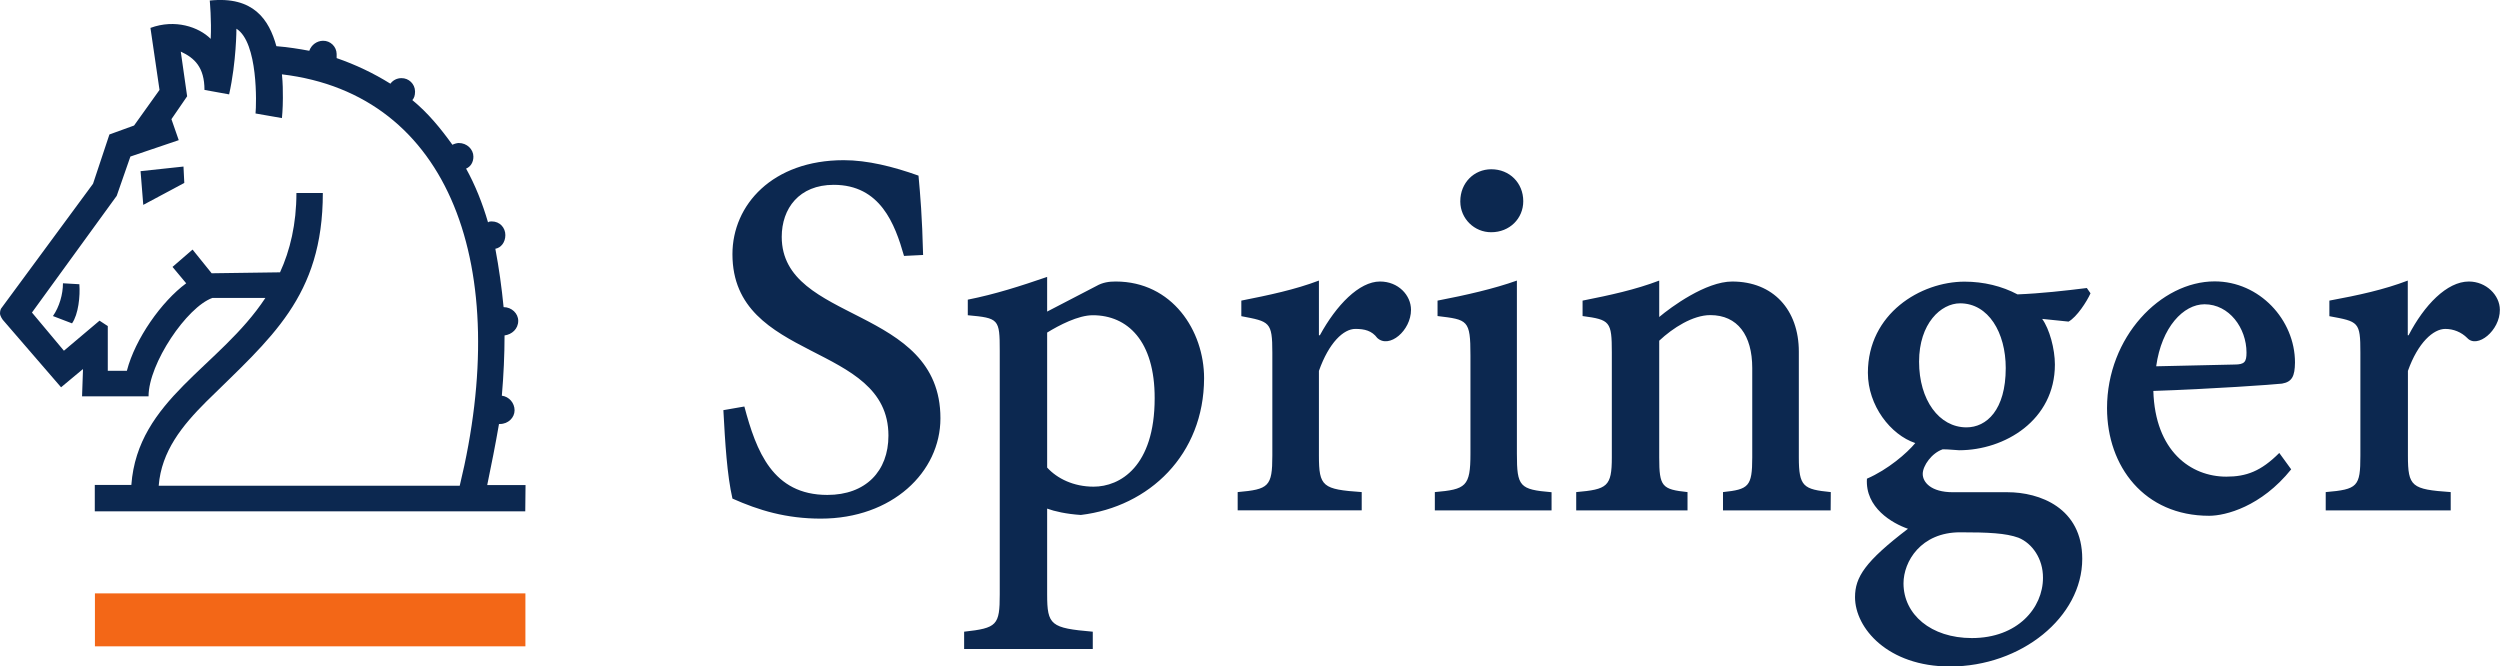 <?xml version="1.0" encoding="UTF-8" standalone="no"?>
<svg
   xmlns:dc="http://purl.org/dc/elements/1.1/"
   xmlns:cc="http://creativecommons.org/ns#"
   xmlns:rdf="http://www.w3.org/1999/02/22-rdf-syntax-ns#"
   xmlns:svg="http://www.w3.org/2000/svg"
   xmlns="http://www.w3.org/2000/svg"
   id="svg8"
   version="1.1"
   viewBox="0 0 1846.2 492.1"
   enable-background="new 0 0 1846.2 492.1">
  <defs
     id="defs12" />
  <path
     id="path2"
     fill="#0c2850"
     d="m136.1 135.1-30.3 16.2-2-24.9 31.7-3.4zm-77.5 74.8c.7 8.7-.7 22.2-5.4 28.9l-14.1-5.4c4.7-6.7 7.4-16.1 7.4-24.2zm280.9 148.8c39.1-161-6.7-289-131.3-303.8.7 6.8.7 12.1.7 17.5 0 8.1-.7 14.8-.7 14.8l-19.5-3.4c.7-6.7 2-52.5-14.1-62.6 0 0 0 24.2-5.4 48.5l-18.2-3.3c0-16.8-7.4-23.6-17.5-28.3l4.7 33-11.6 16.9 5.4 15.5-35.7 12.1-10.1 29-62.6 86.2 23.6 28.2 26.3-22.2 6.1 4v33h14.1c6.1-23.6 25.6-51.2 43.8-64.6l-10.1-12.1 14.8-12.8 14.1 17.5 50.5-.7c7.4-16.1 12.1-35.7 12.1-58.6h19.5c0 76.8-38.4 107.1-86.2 154.2-17.5 17.5-33 36.4-35 62zm48.4 18.9h-317.9v-19.5h27c4.7-63.3 65.3-86.9 99-138.1h-39.1c-18.9 6.7-47.2 48.5-47.2 72.7h-49.1l.7-20.2-16.2 13.5-43.1-49.9s-2-2.7-2-4.7.7-3.4.7-3.4l68-92.3 12.1-36.4 18.2-6.6 18.8-26.3-6.7-45.8c18.2-6.7 35.7-.7 44.5 8.1.7-13.5-.7-28.3-.7-28.3 32.3-3.4 43.8 14.1 49.2 33.7 8.7.7 16.8 2 24.3 3.4 1.5-4.3 5.5-7.3 10.1-7.4 5.5-.1 10 4.3 10.1 9.7v.4 2.7c13.9 4.8 27.2 11.1 39.7 18.9 1.9-2.6 4.9-4.1 8.1-4.1 5.5-.1 10 4.3 10.1 9.7v.4c0 2.7-.7 4.7-2 6.1 11.5 9.4 20.9 20.9 29.6 33 1.3-.7 3.4-1.3 4.7-1.3 6.1 0 10.8 4.7 10.8 10.1 0 4-2 7.4-5.4 8.8 6.7 12.1 12.1 25.6 16.2 39.7.7-.7 2-.7 2.7-.7 6.1 0 10.1 4.7 10.1 10.1s-3.3 9.4-7.4 10.1c2.7 14.3 4.7 28.7 6.1 43.1 6 0 10.8 4.7 10.8 10.1 0 6-4.7 10.1-10.1 10.8 0 14.1-.7 29.6-2 44.5 5.4.7 9.4 5.4 9.4 10.8s-4.7 10.1-10.8 10.1h-.7c-2.6 15.1-5.6 30.1-8.7 45.1h28.3z" />
  <path
     id="path4"
     fill="#f36717"
     d="m70.1 477.3h317.9v-39.1h-317.9z" />
  <path
     id="path6"
     fill="#0c2850"
     d="m1822 249.6c-4.3-4.3-10.1-6.7-16.2-6.7-8.8 0-20.2 10.1-27.6 31v62.6c0 22.9 2.7 24.9 31.6 26.9v13.5h-92.3v-13.5c23.6-2 25.6-4 25.6-26.9v-76.1c0-22.9-1.3-22.9-22.9-26.9v-11.5c21.6-4 40.4-8.1 57.9-14.8v40.4h.6c11.5-22.2 28.3-39.7 44.5-39.7 12.8 0 22.9 10.1 22.9 20.9.1 15.4-16.7 28.9-24.1 20.8zm-194-24.9c-15.5 0-31.7 16.8-35.7 45.8l57.9-1.3c7.4 0 8.8-2 8.8-8.8 0-18.2-12.8-35.7-31-35.7zm57.2 58.6c-6.1.7-52.5 4-95 5.4 1.3 44.4 27.6 63.3 53.9 63.3 14.8 0 25.6-4 39.1-17.5l8.8 12.1c-22.2 27.6-48.5 34.3-60.6 34.3-47.8 0-75.4-36.4-75.4-79.5 0-52.5 39.7-93.6 79.5-93.6 33 0 59.3 28.3 59.3 59.9-.1 10.2-2.2 14.3-9.6 15.6zm-237.7-59.3c-14.1 0-30.3 14.8-30.3 43.1s14.8 48.5 35 48.5c14.8 0 29-12.8 29-43.8 0-26.2-12.8-47.8-33.7-47.8zm43.1 173.1c-9.4-3.4-22.2-4-43.1-4-29 0-41.8 21.6-41.8 37.7 0 22.9 20.2 40.4 50.5 40.4 33.7 0 52.5-22.2 52.5-44.5.1-14.1-8-25.5-18.1-29.6zm53.2-180.5c-2.7 6.1-10.1 17.5-16.2 20.9l-19.5-2c5.4 7.4 9.4 22.2 9.4 33.7 0 41.1-37 63.3-70.7 63.3-2 0-7.4-.7-12.1-.7-8.1 2.7-14.8 12.1-14.8 18.2s6.1 13.5 22.2 13.5h40.4c23.6 0 55.2 11.4 55.2 49.2 0 43.1-45.1 79.5-97.7 79.5-45.8 0-70.1-28.3-70.1-51.2 0-14.8 7.4-26.3 39.1-50.5-11.5-4-31.7-15.5-30.3-37 15.5-6.7 29.6-18.9 35.7-26.3-18.2-6.1-35-27.6-35-51.9 0-43.8 39.1-67.3 71.4-67.3 14.1 0 27.6 3.3 39.1 9.4 17.5-.7 35-2.7 51.2-4.7zm-191.9 160.3h-79.5v-13.5c18.9-2 21.6-4 21.6-25.6v-66c0-24.2-10.8-39.1-31-39.1-12.8 0-27.6 9.4-37.7 18.9v86.2c0 21.6 2 23.6 20.9 25.6v13.5h-82.2v-13.5c22.9-2 26.3-4 26.3-25.6v-77.5c0-22.9-1.3-24.2-21.6-26.9v-11.4c20.2-4 39.1-8.1 56.6-14.8v26.9c8.8-7.4 34.4-26.2 53.9-26.2 30.3 0 49.2 20.9 49.2 51.8v78.1c0 21.6 3.4 23.6 23.6 25.6zm-250.6-205.4c-12.5.1-22.8-10-22.9-22.5 0-.1 0-.3 0-.4 0-13.5 10.1-23.6 22.9-23.6 13.5 0 23.6 10.1 23.6 23.6 0 12.8-10.1 22.9-23.6 22.9zm44.5 205.4h-86.2v-13.5c22.9-2 26.3-4 26.3-28.3v-72.7c0-26.3-2-26.3-24.3-29v-11.4c20.9-4 41.8-8.8 58.6-14.8v128c0 24.2 2 26.3 25.6 28.3zm-128.7-127.3c-4-5.4-9.4-6.7-16.2-6.7-8.7 0-19.5 10.1-26.9 31v62.6c0 22.9 2.7 24.9 31.6 26.9v13.5h-91.6v-13.5c22.9-2 25.6-4 25.6-26.9v-76.1c0-22.9-2-22.9-22.9-26.9v-11.5c20.2-4 39.7-8.1 57.3-14.8v40.4h.7c12.1-22.2 29-39.7 44.4-39.7 13.5 0 22.9 10.1 22.9 20.9 0 15.4-16.1 28.9-24.9 20.8zm-210.1-16.8c-10.8 0-24.9 7.4-33.7 12.8v99.7c7.4 8.1 19.5 14.1 34.3 14.1 19.5 0 45.1-14.8 45.1-65.3.1-42.4-20.1-61.3-45.7-61.3zm-8.8 147.5c-10.8-.7-19.5-2.7-24.9-4.7v63.3c0 22.9 2.7 24.9 33.7 27.6v12.8h-95v-12.8c24.3-2.7 26.3-4.7 26.3-27.6v-179.8c0-23.6-.7-24.2-23.6-26.3v-11.5c20.2-4 39.1-10.1 58.6-16.8v25.6l36.4-18.9c4.7-2.7 9.4-3.3 14.2-3.3 41.8 0 65.3 36.4 65.3 71.4-.1 56.5-40.5 94.9-91 101zm-192 2.7c-25.6 0-45.8-6.1-65.3-14.8-4-17.5-5.4-41.1-6.7-65.3l15.5-2.7c8.8 33 20.9 65.3 61.3 65.3 28.3 0 45.1-17.5 45.1-43.8 0-69.4-115.2-53.9-115.2-134 0-36.4 29.6-69.4 82.2-69.4 17.5 0 36.4 4.7 55.2 11.4 1.3 14.1 2.7 30.3 3.4 58.6l-14.1.7c-6.7-23.6-17.5-52.5-51.9-52.5-25.6 0-38.4 17.5-38.4 38.4 0 64 117.2 50.5 117.2 134 0 39.8-35.7 74.1-88.3 74.1" />
</svg>
